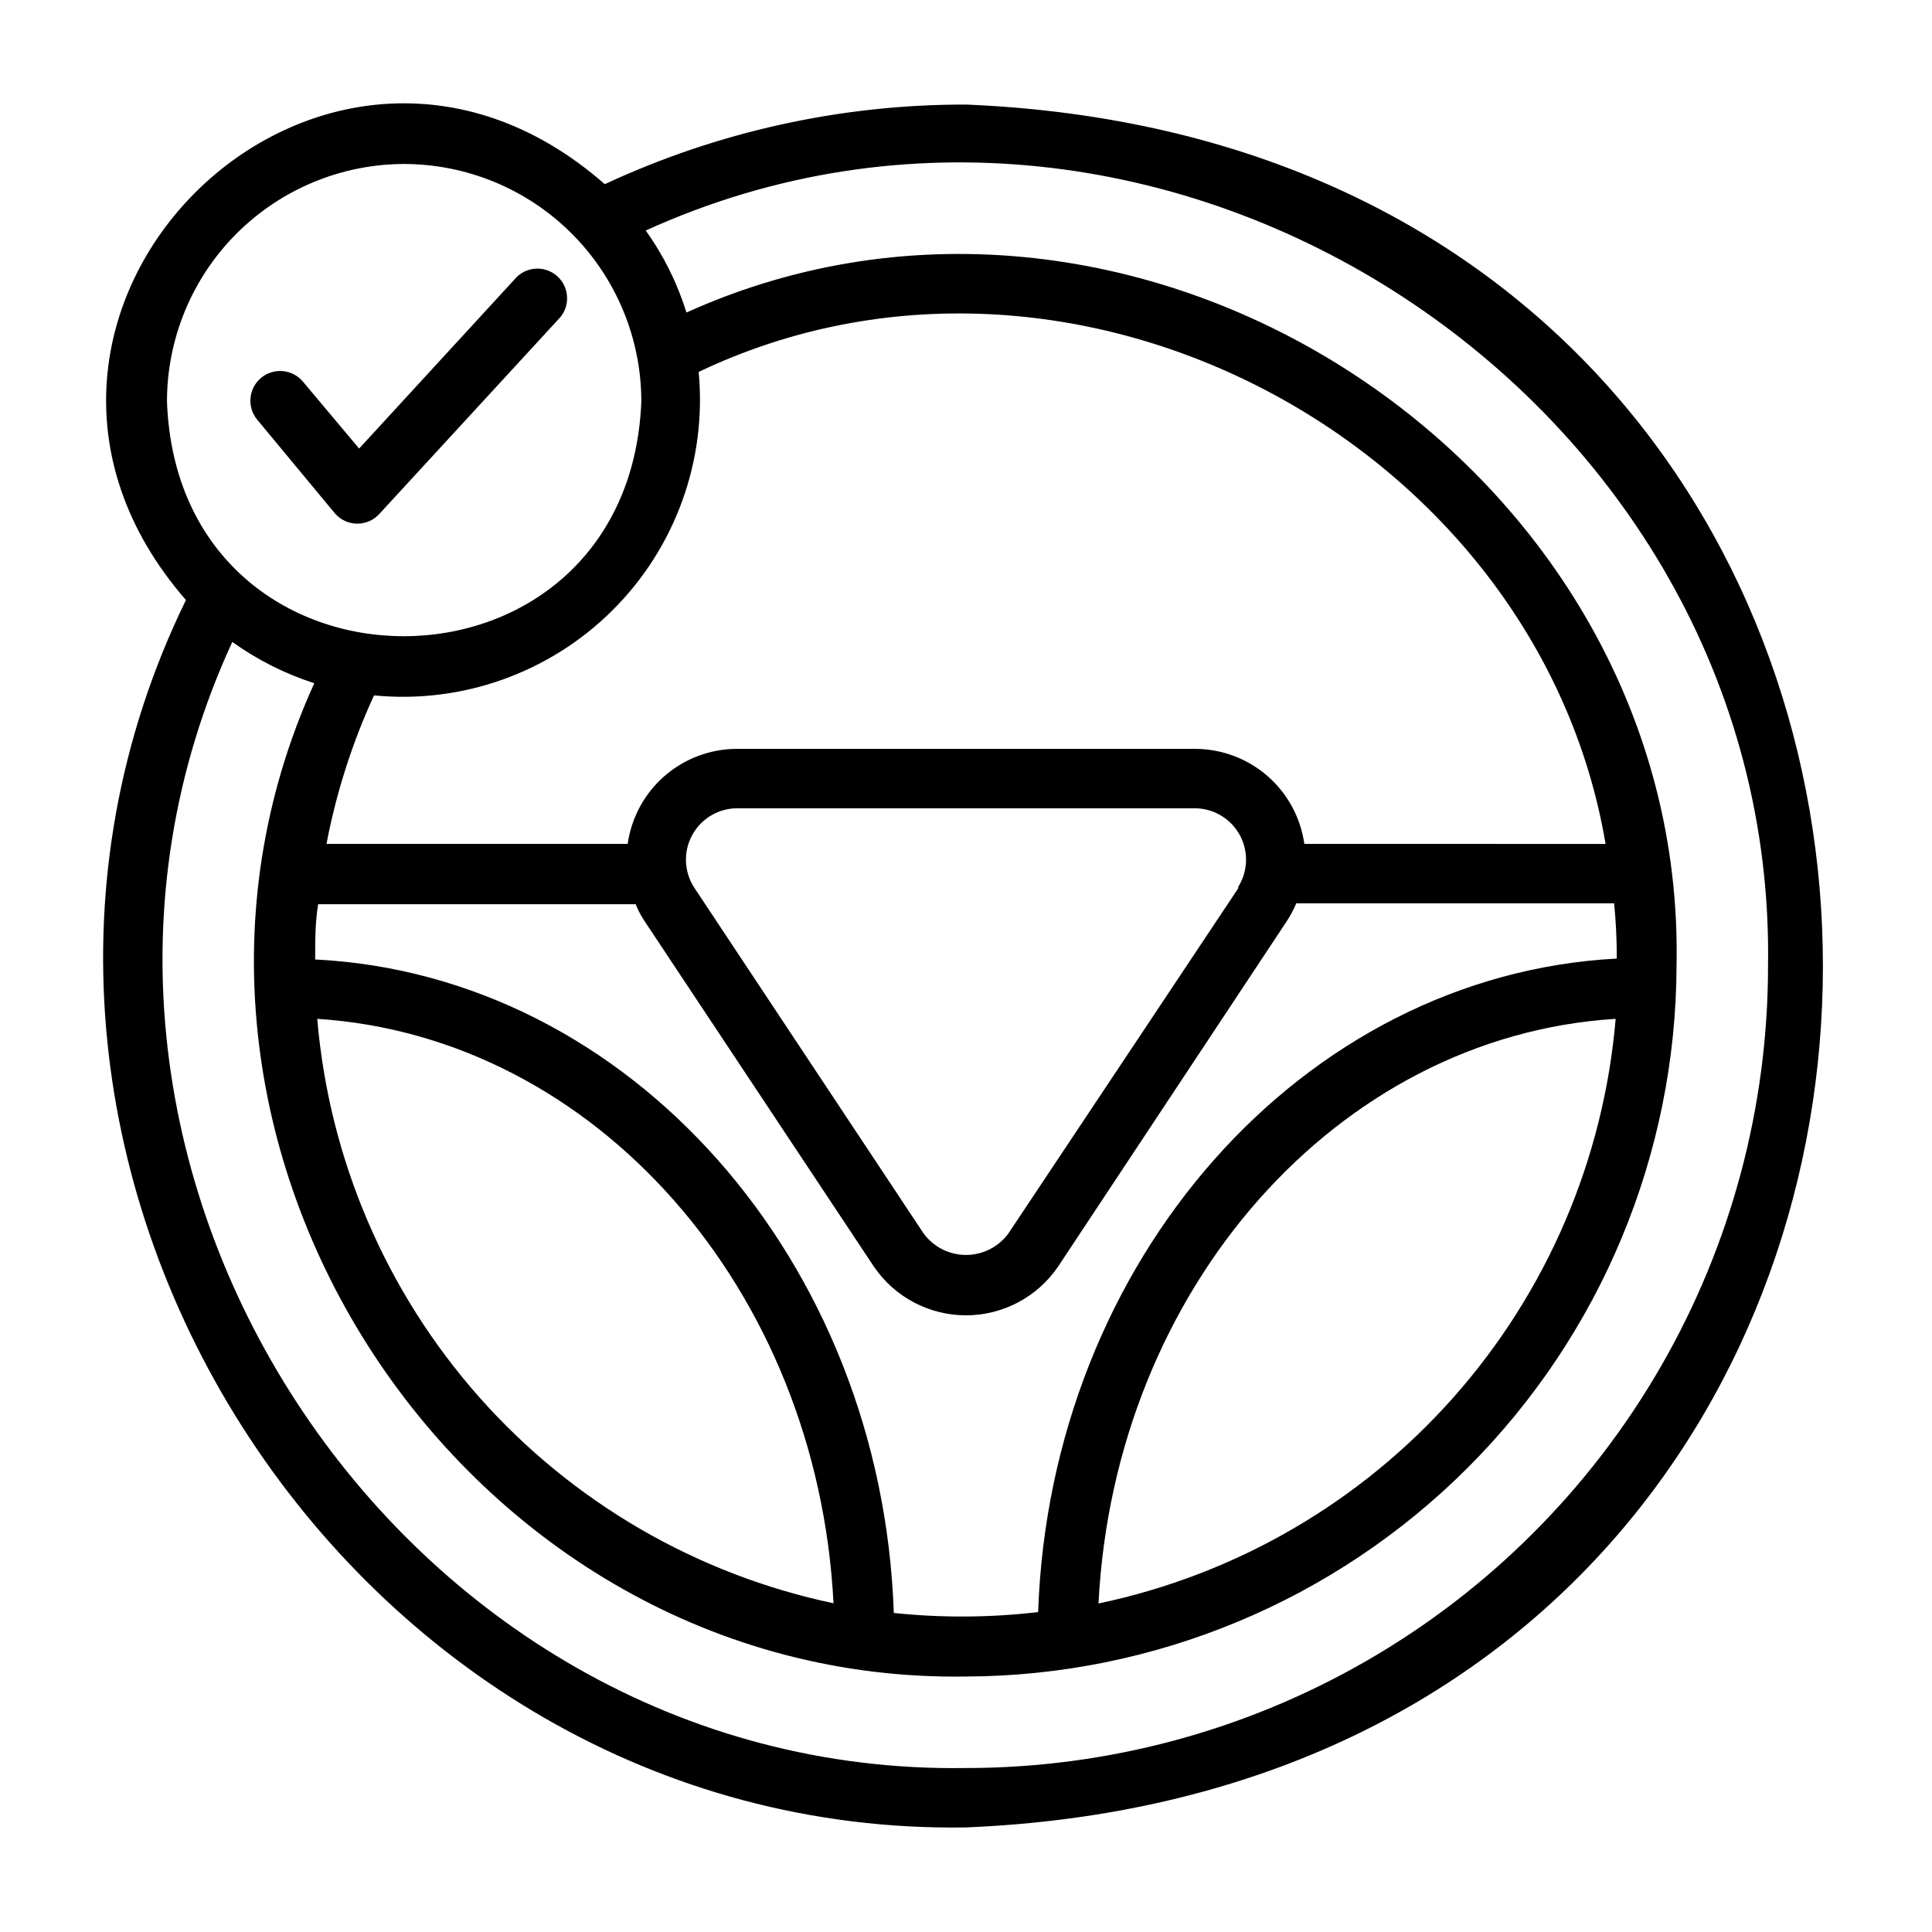 <?xml version="1.0" encoding="UTF-8"?>
<!-- Uploaded to: ICON Repo, www.svgrepo.com, Generator: ICON Repo Mixer Tools -->
<svg fill="#000000" width="800px" height="800px" version="1.1" viewBox="144 144 512 512" xmlns="http://www.w3.org/2000/svg">
 <g>
  <path d="m400 171.71c-33.07-0.062-65.746 7.141-95.727 21.098-75.336-66.047-176.65 34.793-111 110.21-72.027 147.52 42.668 327.87 206.72 325.27 302.84-12.52 302.76-444.06 0-456.58zm-19.129 399.74c-3.227-93.441-70.062-169.01-153.35-173.18 0-4.961 0-9.84 0.789-14.641l84.148-0.004c0.629 1.574 1.422 3.078 2.363 4.488l60.77 91.551c5.5 8.074 14.637 12.91 24.406 12.91s18.906-4.836 24.402-12.91l60.773-91.789h-0.004c0.914-1.426 1.703-2.926 2.363-4.488h84.23c0.473 4.777 0.707 9.656 0.707 14.641-83.285 4.41-150.12 79.98-153.35 173.18l0.004 0.004c-12.707 1.496-25.539 1.574-38.258 0.238zm-15.742-2.519h-0.004c-36.469-7.644-69.504-26.844-94.195-54.754-24.688-27.91-39.719-63.039-42.855-100.17 73.602 4.723 132.56 71.555 136.82 154.92zm107.14-189.71-61.012 91.629c-2.621 3.594-6.805 5.723-11.254 5.723-4.453 0-8.637-2.129-11.258-5.723l-60.773-91.633c-2.695-4.16-2.914-9.457-0.574-13.828 2.344-4.371 6.875-7.125 11.832-7.188h121.54c4.957 0.062 9.488 2.816 11.832 7.188 2.34 4.371 2.121 9.668-0.574 13.828zm99.895 34.793c-3.137 37.129-18.168 72.258-42.859 100.17-24.688 27.91-57.723 47.109-94.191 54.754 4.25-83.367 63.211-150.2 136.81-154.92zm-82.5-46.367c-0.984-6.969-4.445-13.352-9.75-17.98-5.305-4.625-12.102-7.184-19.141-7.211h-121.54c-7.039 0.027-13.832 2.586-19.141 7.211-5.305 4.629-8.766 11.012-9.75 17.98h-79.82c2.594-13.582 6.82-26.797 12.594-39.359 23.391 2.289 46.578-5.992 63.23-22.582 16.648-16.586 25.016-39.746 22.809-63.145 99.188-47.234 222.39 18.973 240.34 125.09zm-238.68-180.19c16.703 0 32.723 6.637 44.531 18.445 11.812 11.812 18.445 27.828 18.445 44.531-3.383 82.895-122.64 82.895-125.71 0 0-16.66 6.602-32.645 18.359-44.445 11.762-11.805 27.719-18.469 44.379-18.531zm149.02 425.09c-150.83 2.363-257.57-161.61-194.44-298.43 6.629 4.758 13.961 8.449 21.727 10.945-55.105 121.15 39.359 265.29 172.71 263.24l0.004-0.004c49.887-0.164 97.684-20.059 132.96-55.336 35.277-35.277 55.172-83.074 55.336-132.96 2.754-132.25-142.25-227.42-262.38-173.18v-0.004c-2.422-7.766-6.062-15.102-10.785-21.727 136.66-62.188 299.77 44.477 297.41 194.91 0 37.309-9.82 73.961-28.477 106.27-18.652 32.312-45.484 59.145-77.797 77.797-32.309 18.656-68.961 28.477-106.27 28.477z"/>
  <path d="m232.8 280.11c1.496 1.691 3.644 2.664 5.902 2.664 2.262 0 4.41-0.973 5.906-2.664l47.941-52.113c2.602-3.234 2.25-7.934-0.805-10.738-3.059-2.809-7.769-2.762-10.77 0.109l-41.801 45.5-14.875-17.711c-2.785-3.348-7.754-3.805-11.102-1.023-3.348 2.781-3.805 7.75-1.023 11.098z"/>
 </g>
</svg>